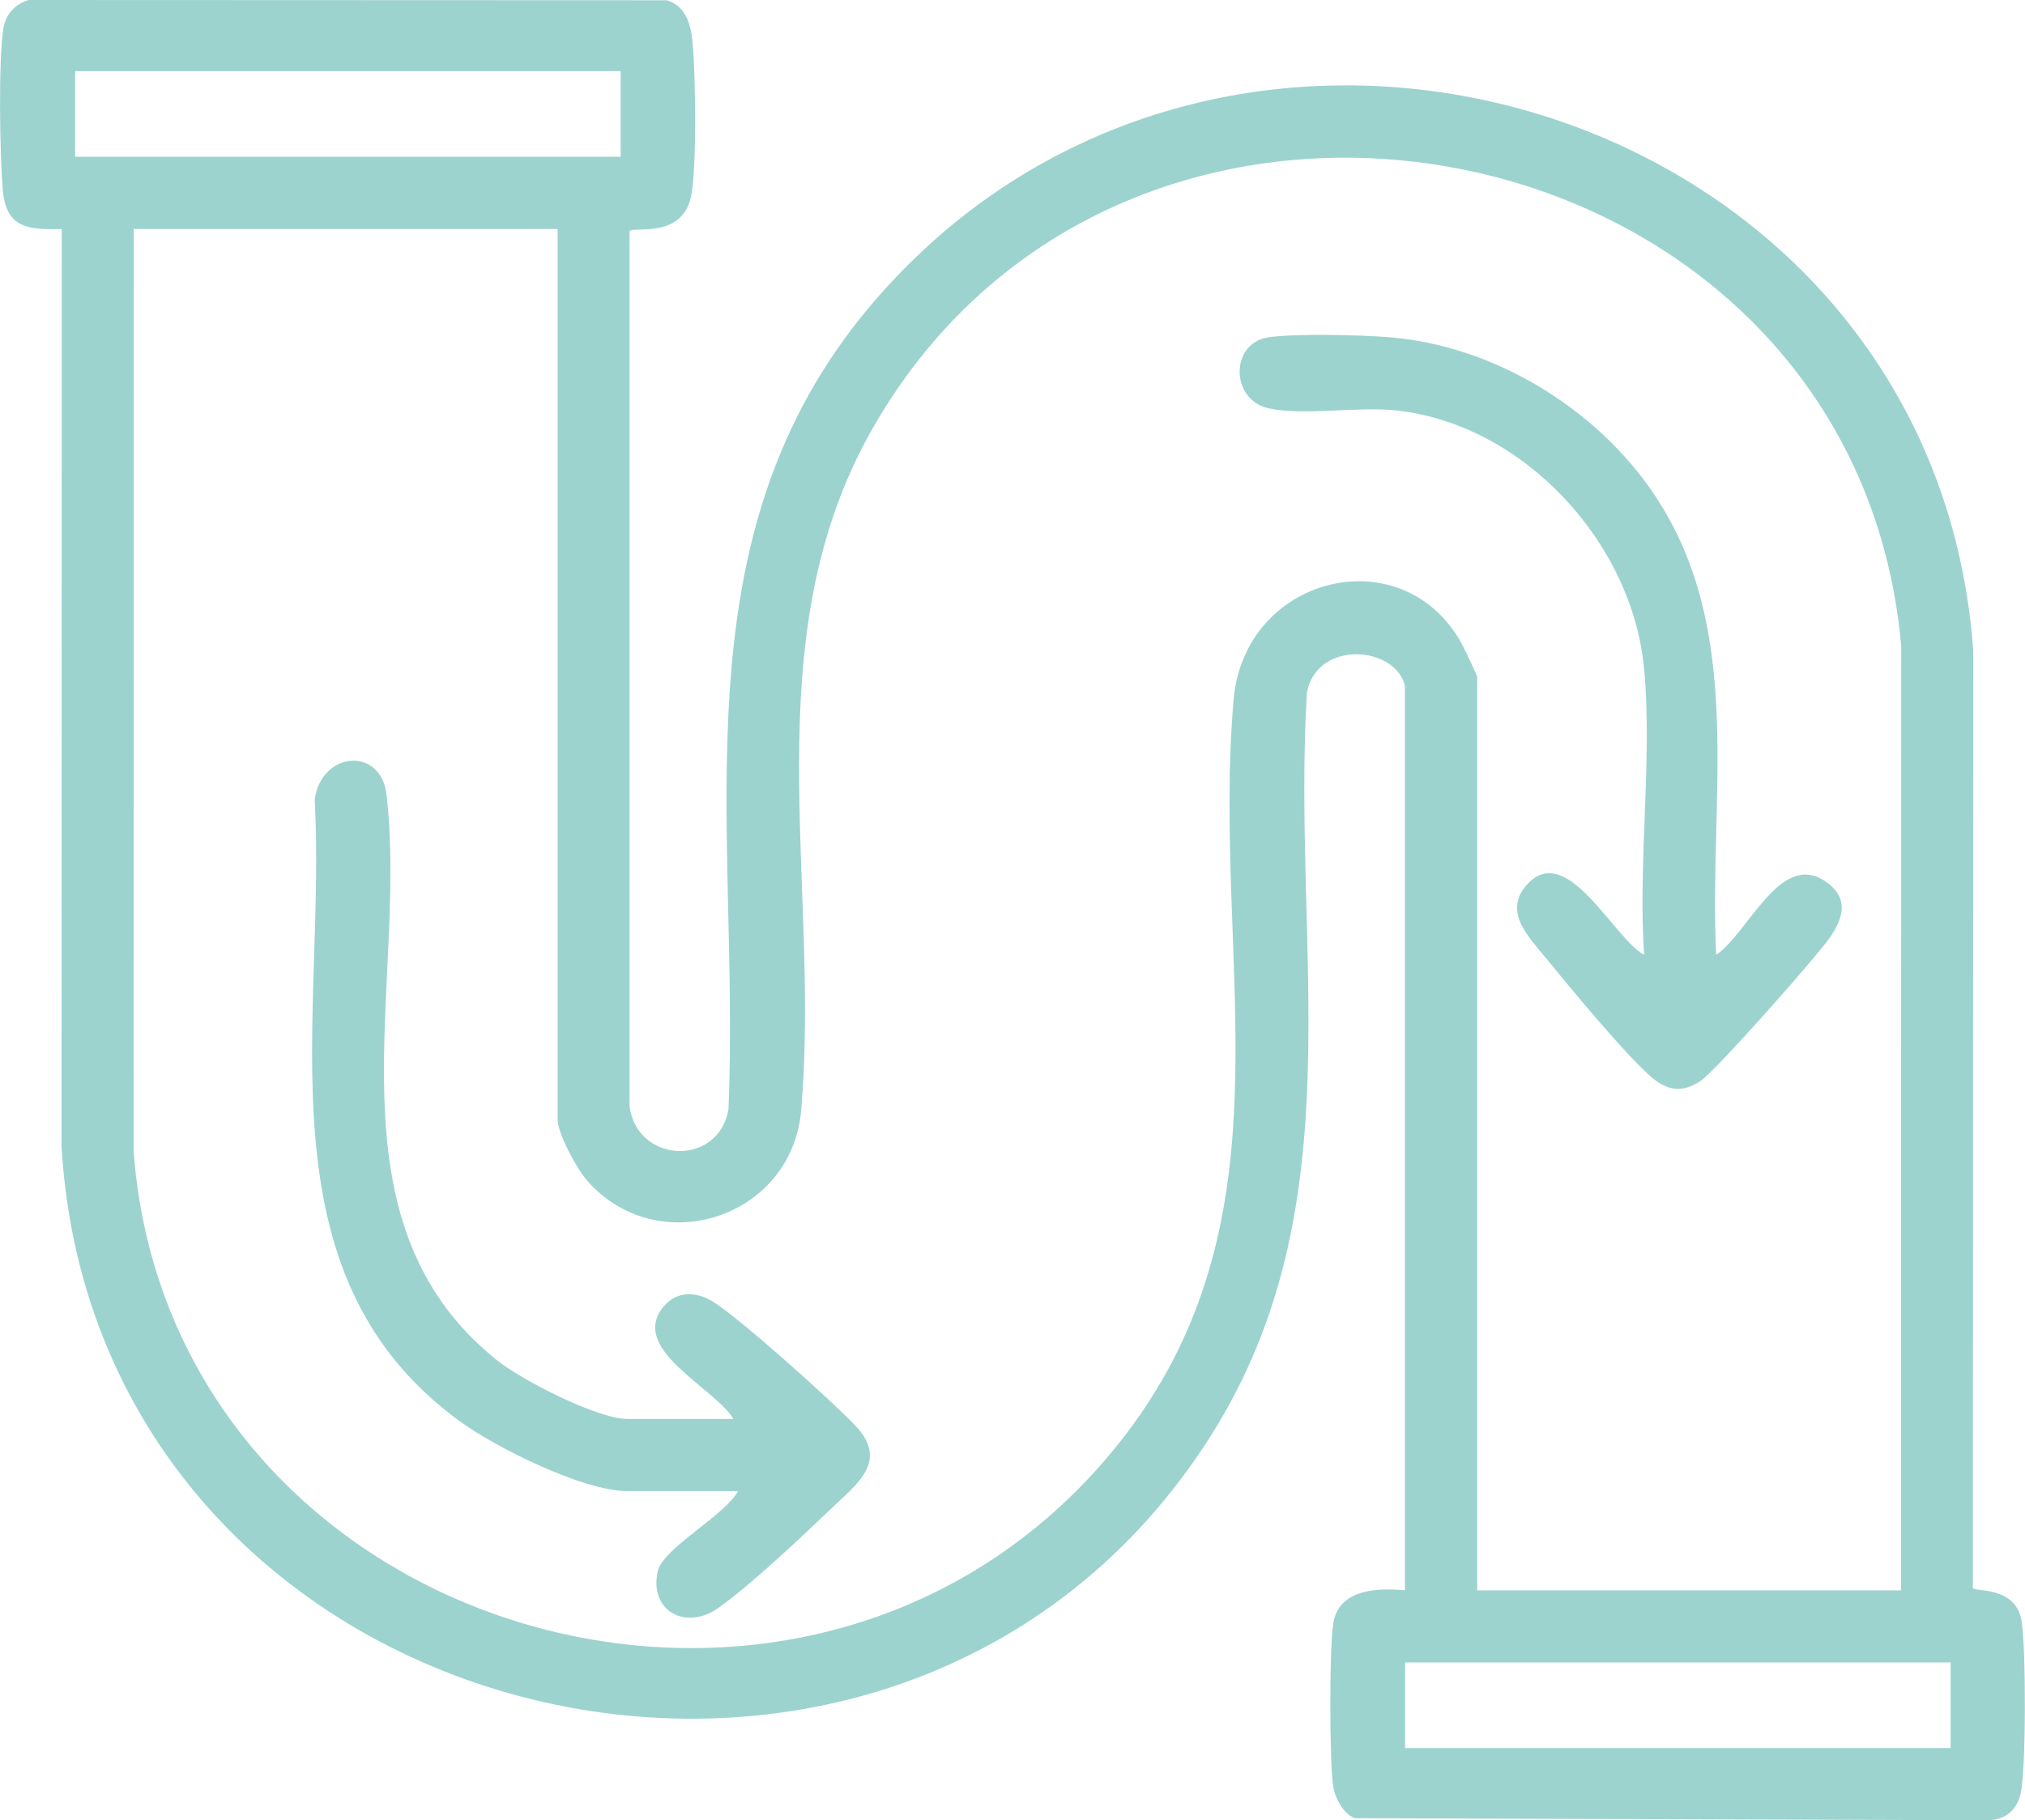 <?xml version="1.0" encoding="UTF-8"?>
<svg id="Layer_2" data-name="Layer 2" xmlns="http://www.w3.org/2000/svg" viewBox="0 0 237.65 213.64">
  <defs>
    <style>
      .cls-1 {
        fill: #9cd3cf;
      }
    </style>
  </defs>
  <g id="Layer_1-2" data-name="Layer 1">
    <g>
      <path class="cls-1" d="M164.9,80.57c-1.02-4.74-10.26-5.56-11.52.65-1.83,30.24,5.81,60.2-11.22,87.19C105.49,226.52,11.39,204.38,7.22,134.56l.03-107.69c-3.91.12-6.51-.09-6.91-4.47C-.03,18.33-.2,7.17.39,3.36.65,1.69,1.77.46,3.38,0l74.88.03c2.41.73,2.87,3.12,3.06,5.39.3,3.54.48,14.69-.25,17.78-1.19,5.01-7.08,3.24-7.19,3.97v102.61c.81,6.73,10.33,7.25,11.61.48,1.41-33.22-6.54-66.94,16.69-94.41,41.45-49.01,124.67-24.26,129.39,40.45l-.04,110.04c.09.56,4.97-.32,5.71,3.86.53,2.95.55,17.52-.1,20.28-.47,1.96-1.68,3.03-3.73,3.15l-74.38-.24c-1.37-.45-2.37-2.41-2.58-3.77-.42-2.73-.47-16.97.08-19.43.84-3.74,5.28-3.84,8.35-3.55v-106.08ZM72.84,8.35H8.82v10.05h64.02v-10.05ZM223.1,186.65l.02-110.86c-5.47-61.58-90.39-78.78-120.74-25.46-14.12,24.81-6.03,53.12-8.36,80-1.1,12.67-16.84,17.71-25.15,8.19-1.19-1.37-3.43-5.49-3.43-7.15V26.87H15.7l-.02,108.22c4.22,56.66,77.93,78.7,114.28,35.94,22.84-26.87,12.1-57.31,14.81-88.89,1.24-14.47,19.48-19.1,26.57-6.96.36.62,2.02,4,2.02,4.33v107.14h49.73ZM228.92,195.11h-64.02v10.05h64.02v-10.05Z"/>
      <path class="cls-1" d="M86.07,166.54c-2.07-3.61-12.39-8.2-8.18-13.21,1.57-1.87,3.87-1.76,5.81-.55,3.15,1.97,13.91,11.61,16.68,14.53,3.99,4.21.15,6.88-2.91,9.82-3.35,3.21-9.62,9.11-13.24,11.63-3.82,2.65-8.1.25-7.03-4.39.61-2.67,7.94-6.56,9.41-9.37h-12.96c-5.23,0-15.47-5.11-19.78-8.26-23.85-17.43-15.52-47.43-16.94-72.91.81-5.71,7.78-6.21,8.43-.59,2.6,22.41-7.6,49.92,12.96,66.4,2.92,2.34,11.78,6.89,15.33,6.89h12.43Z"/>
      <path class="cls-1" d="M192.94,78.45c-1.37-14.76-14.08-28.6-28.98-30.27-4.56-.51-11.09.64-15.08-.26-4.51-1.01-4.52-7.62-.08-8.32,3.12-.49,10.9-.29,14.24-.02,12.28.97,24.4,8.39,31.17,18.56,10.72,16.08,6.27,35.67,7.2,53.92,3.73-2.5,7.46-12.08,12.67-8.71,2.98,1.93,2.34,4.35.55,6.85-1.67,2.33-13.24,15.45-15.07,16.67-2.13,1.42-3.92,1.16-5.83-.52-3.17-2.79-9.49-10.47-12.41-14.04-2-2.45-4.92-5.33-2.14-8.46,4.68-5.27,10.16,6.26,13.77,8.21-.74-10.82.99-22.92,0-33.6Z"/>
    </g>
  </g>
</svg>